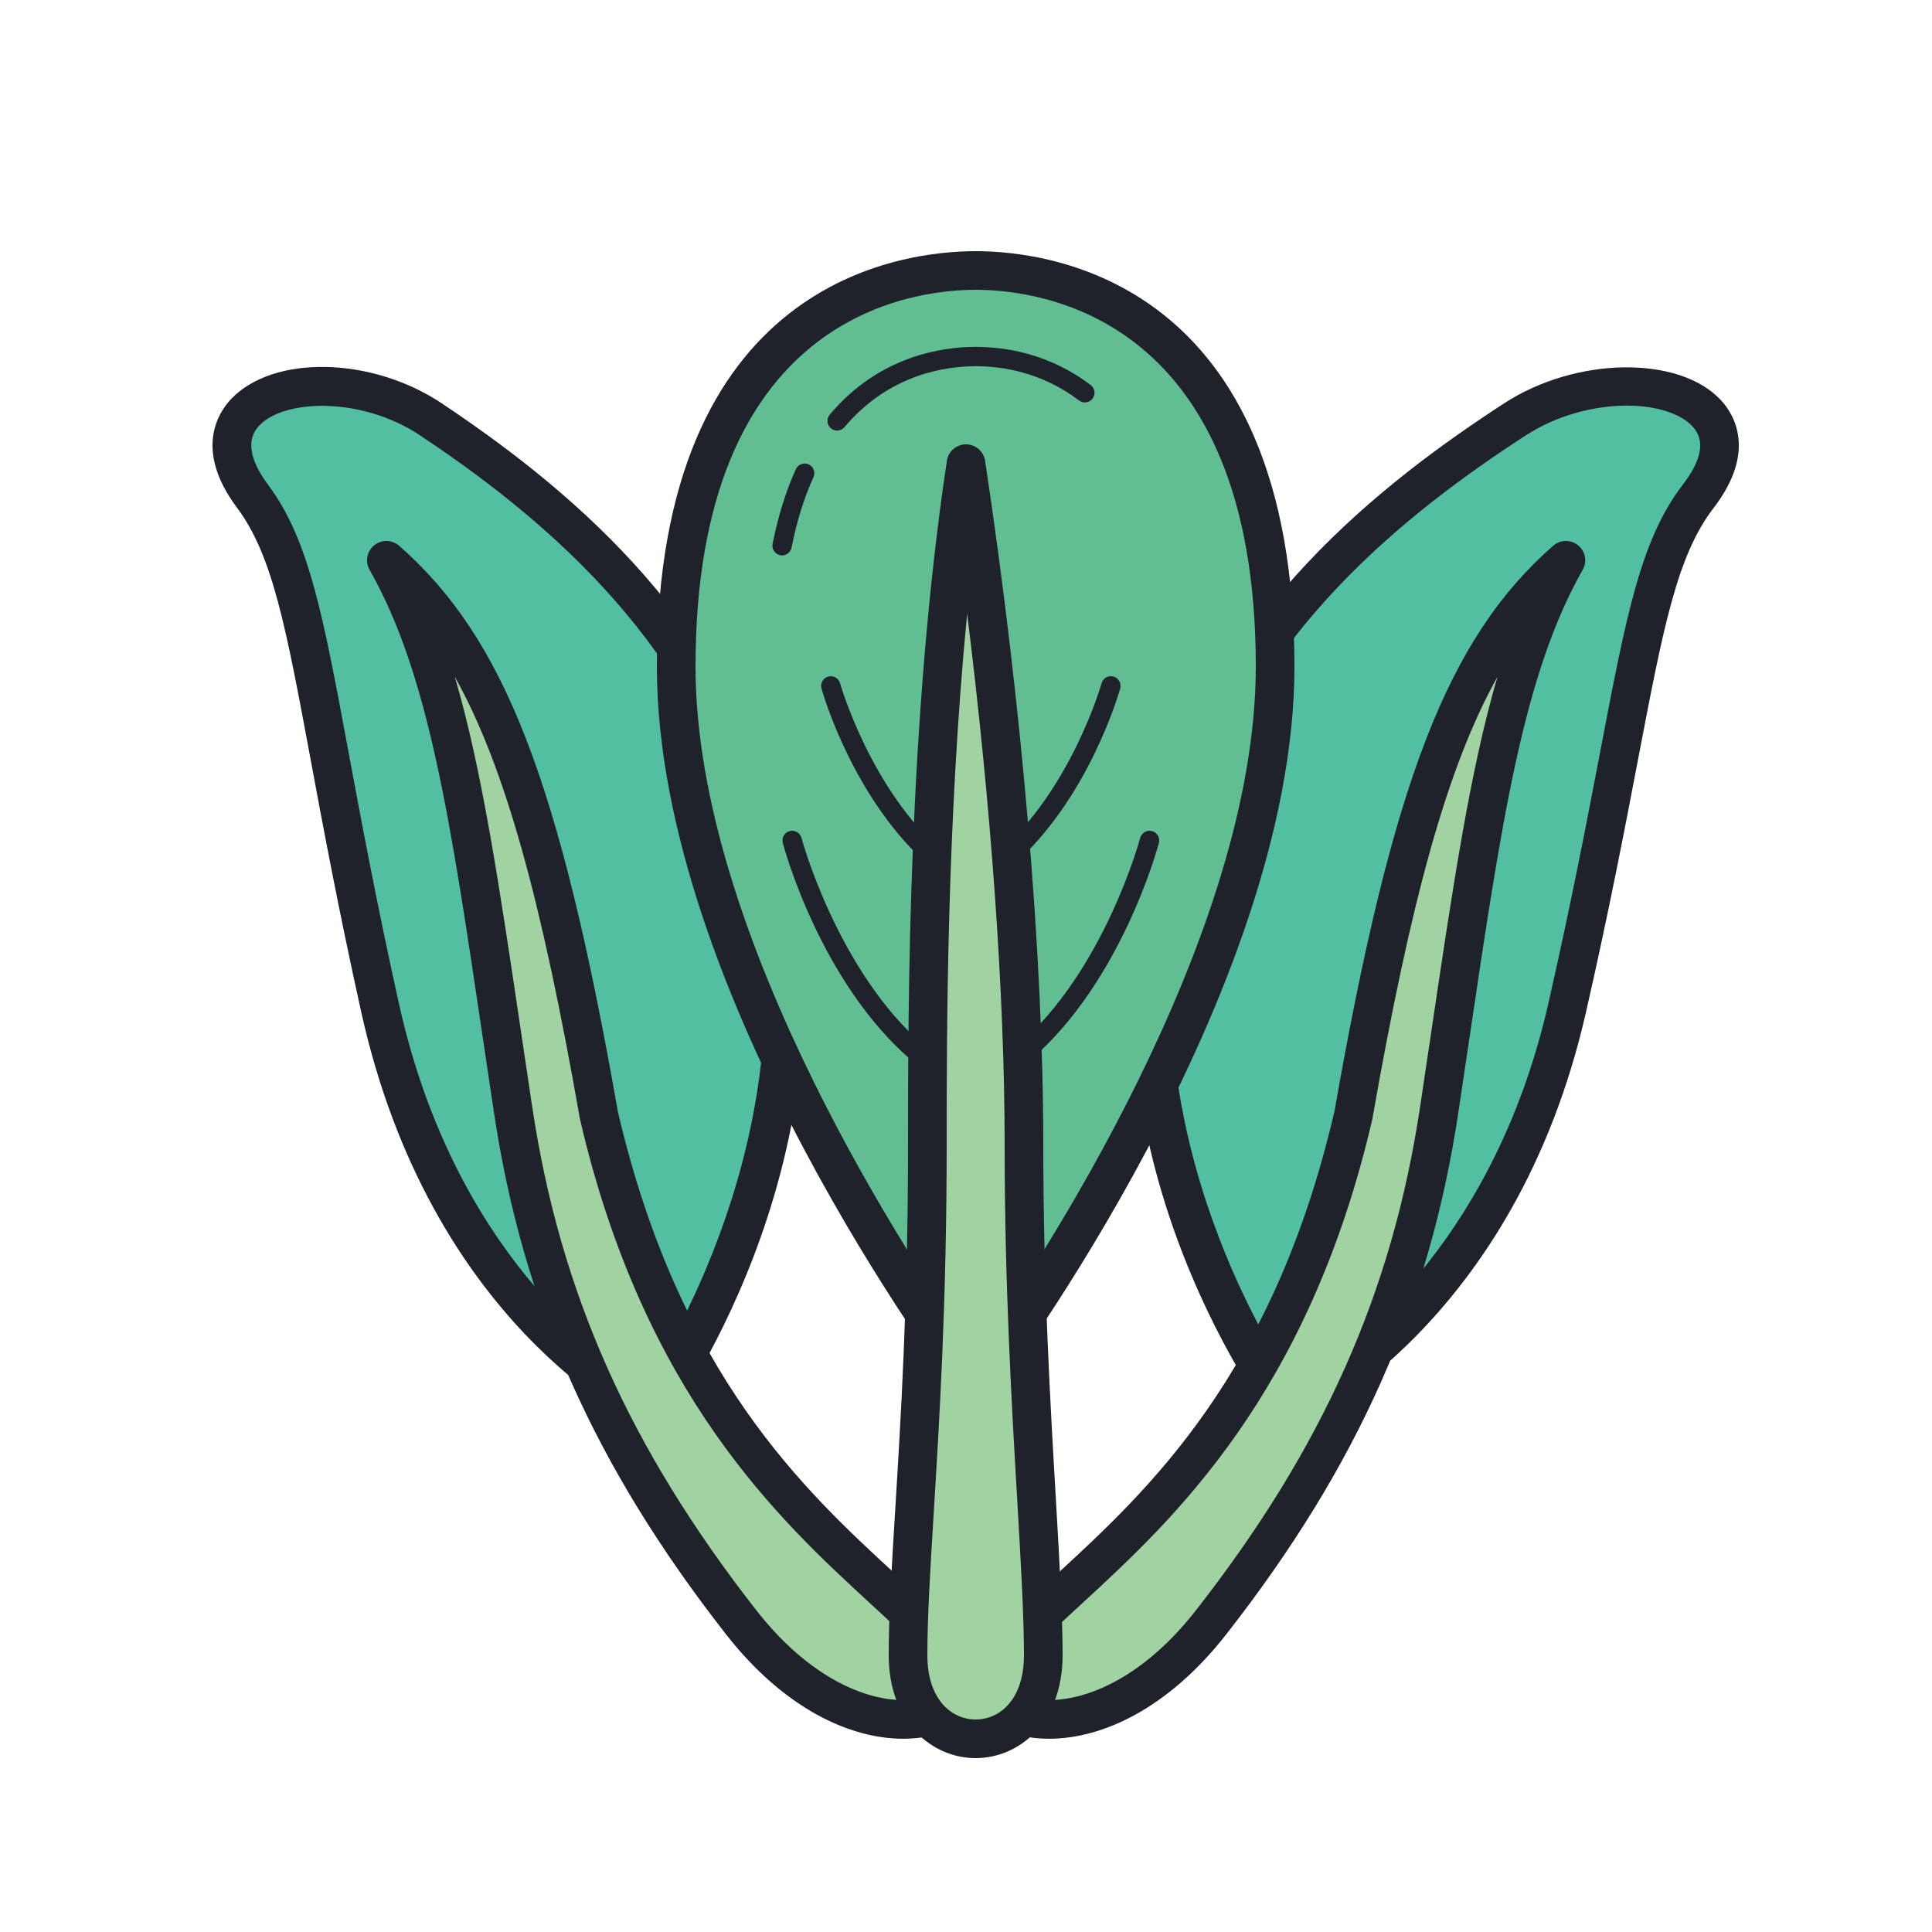 <svg xmlns="http://www.w3.org/2000/svg"  viewBox="0 0 100 100" width="100px" height="100px"><path fill="#52bfa1" d="M33.786,72.942c0,0-10.6-4.931-14.114-20.781s-3.621-22.492-6.602-26.477 c-3.961-5.295,3.974-7.494,9.243-3.972s14.065,10.044,17.166,21.182C43.96,58.985,33.786,72.942,33.786,72.942z"/><path fill="#1f212b" d="M33.785,73.941c-0.142,0-0.286-0.03-0.421-0.094c-0.451-0.209-11.089-5.324-14.668-21.47 c-1.18-5.322-1.981-9.634-2.625-13.099c-1.262-6.791-1.958-10.531-3.801-12.996c-2.247-3.003-0.963-4.936-0.308-5.628 c2.184-2.303,7.28-2.198,10.907,0.226c6.076,4.061,14.508,10.733,17.574,21.745C45,58.995,35.021,72.944,34.594,73.53 C34.4,73.796,34.097,73.941,33.785,73.941z M16.671,21.006c-1.421,0-2.635,0.368-3.258,1.026c-0.844,0.89-0.217,2.151,0.458,3.053 c2.123,2.838,2.849,6.742,4.166,13.828c0.641,3.45,1.439,7.744,2.611,13.031c2.831,12.769,10.409,18.232,12.816,19.679 c1.934-3.031,8.779-15.074,5.052-28.461c-2.888-10.372-10.947-16.734-16.758-20.618C20.166,21.48,18.284,21.006,16.671,21.006z"/><path fill="#52bfa1" d="M66.613,72.942c0,0,10.893-4.931,14.503-20.781c3.61-15.849,3.721-22.492,6.785-26.477 c4.071-5.295-4.083-7.494-9.498-3.972c-5.415,3.522-14.453,10.044-17.64,21.182C56.158,58.985,66.613,72.942,66.613,72.942z"/><path fill="#1f212b" d="M66.614,73.941c-0.308,0-0.607-0.142-0.801-0.4c-0.439-0.586-10.699-14.542-6.012-30.922 c3.152-11.015,11.815-17.686,18.056-21.745c3.716-2.417,9.065-2.49,11.224-0.154c0.64,0.692,1.883,2.621-0.387,5.574 c-1.894,2.463-2.608,6.202-3.904,12.99c-0.662,3.465-1.486,7.778-2.698,13.099c-3.678,16.148-14.603,21.26-15.065,21.47 C66.893,73.912,66.752,73.941,66.614,73.941z M84.201,20.995c-1.661,0-3.597,0.479-5.253,1.556 c-5.973,3.884-14.256,10.248-17.224,20.618c-3.838,13.412,3.241,25.477,5.206,28.467c2.438-1.428,10.302-6.918,13.212-19.696 c1.205-5.288,2.025-9.582,2.684-13.031c1.354-7.089,2.1-10.994,4.283-13.833c0.987-1.283,1.156-2.292,0.504-2.998 C86.972,21.385,85.698,20.995,84.201,20.995z"/><path fill="#a1d3a2" d="M31,57.735C28.001,40.643,25.235,33.602,20,29c3.49,6.136,4.487,14.674,6.558,28.446 c1.561,10.379,5.496,18.452,11.805,26.525c3.607,4.615,7.87,5.766,10.494,4.613c0,0,0.935-2.421-1.312-4.613 C43,79.534,34.708,73.675,31,57.735z"/><path fill="#1f212b" d="M46.752,89.997c-2.744,0-6.157-1.547-9.177-5.41c-6.805-8.707-10.508-17.032-12.006-26.992 l-0.563-3.772c-1.691-11.402-2.809-18.935-5.876-24.328c-0.242-0.424-0.141-0.961,0.238-1.27c0.378-0.308,0.925-0.298,1.292,0.024 c5.461,4.801,8.319,12.193,11.32,29.286c3.181,13.642,9.661,19.609,14.394,23.966c0.671,0.618,1.3,1.197,1.871,1.754 c2.688,2.623,1.594,5.565,1.546,5.689c-0.096,0.248-0.287,0.448-0.53,0.555C48.527,89.821,47.678,89.997,46.752,89.997z M48.857,88.584h0.01H48.857z M23.54,35.027c1.416,4.817,2.302,10.792,3.446,18.501l0.562,3.77 c1.444,9.601,5.023,17.637,11.605,26.057c3.138,4.017,6.678,5.112,8.865,4.473c0.096-0.631,0.085-1.916-1.169-3.141 c-0.558-0.544-1.172-1.11-1.829-1.714c-4.649-4.28-11.675-10.749-14.993-25.011c-0.004-0.018-0.008-0.036-0.011-0.054 C28.029,46.591,26.145,39.688,23.54,35.027z"/><path fill="#a1d3a2" d="M70.05,57.735c2.999-17.092,5.765-24.133,11-28.735c-3.49,6.136-4.487,14.674-6.558,28.446 c-1.561,10.379-5.496,18.452-11.805,26.525c-3.607,4.615-7.87,5.766-10.494,4.613c0,0-0.935-2.421,1.312-4.613 C58.05,79.534,66.342,73.675,70.05,57.735z"/><path fill="#1f212b" d="M54.298,89.997c-0.926,0-1.775-0.176-2.508-0.498c-0.244-0.106-0.435-0.307-0.53-0.555 c-0.048-0.124-1.142-3.066,1.546-5.689c0.57-0.557,1.199-1.136,1.871-1.754C59.41,77.144,65.89,71.177,69.07,57.535 c3-17.093,5.858-24.485,11.32-29.286c0.367-0.323,0.913-0.332,1.292-0.024c0.379,0.308,0.479,0.845,0.238,1.27 c-3.067,5.393-4.185,12.926-5.876,24.328l-0.563,3.772c-1.498,9.96-5.201,18.285-12.006,26.992 C60.455,88.45,57.042,89.997,54.298,89.997z M53.031,87.826c2.188,0.64,5.728-0.453,8.867-4.472 c6.582-8.42,10.161-16.456,11.605-26.057l0.562-3.77c1.144-7.709,2.03-13.684,3.446-18.501c-2.605,4.66-4.49,11.564-6.476,22.881 c-0.003,0.018-0.007,0.036-0.011,0.054c-3.318,14.262-10.343,20.729-14.992,25.01c-0.656,0.604-1.271,1.17-1.829,1.715 C52.941,85.917,52.934,87.197,53.031,87.826z M70.05,57.735h0.01H70.05z"/><path fill="#60be92" d="M50.5,14C44.3,14,35,17.728,35,34.502s15.5,37.276,15.5,37.276S66,51.276,66,34.502S56.7,14,50.5,14 z"/><path fill="#1f212b" d="M50.5,72.778c-0.313,0-0.609-0.146-0.798-0.396C49.061,71.533,34,51.417,34,34.502 C34,14.551,46.629,13,50.5,13S67,14.551,67,34.502c0,16.915-15.061,37.031-15.702,37.88C51.109,72.632,50.813,72.778,50.5,72.778z M50.5,15C47.099,15,36,16.406,36,34.502c0,14.072,11.355,31.119,14.5,35.569C53.645,65.619,65,48.564,65,34.502 C65,16.406,53.901,15,50.5,15z"/><path fill="#1f212b" d="M40.481,28.746c-0.032,0-0.064-0.003-0.097-0.009c-0.271-0.054-0.447-0.316-0.394-0.587 c0.28-1.42,0.685-2.721,1.203-3.864c0.115-0.251,0.41-0.362,0.662-0.249c0.251,0.114,0.363,0.411,0.249,0.662 c-0.487,1.073-0.868,2.299-1.133,3.645C40.924,28.581,40.715,28.746,40.481,28.746z"/><path fill="#1f212b" d="M43.328,22.285c-0.113,0-0.228-0.039-0.321-0.117c-0.211-0.178-0.239-0.493-0.061-0.705 c2.567-3.053,5.835-3.508,7.555-3.508c1.531,0,3.807,0.343,5.953,1.976c0.22,0.167,0.262,0.481,0.095,0.701 c-0.168,0.22-0.481,0.263-0.701,0.095c-1.924-1.464-3.97-1.772-5.347-1.772c-1.546,0-4.483,0.41-6.789,3.152 C43.612,22.225,43.47,22.285,43.328,22.285z"/><g><path fill="#a1d3a2" d="M53,59.237C53,49.99,52,37.271,50,24c-2,13.271-2,28.272-2,35.237c0,13.21-1,21.214-1,26.437 c0,5.769,7,5.769,7,0C54,80.45,53,71.198,53,59.237z"/><path fill="#1f212b" d="M50.5,91c-2.236,0-4.5-1.83-4.5-5.327c0-2.047,0.147-4.45,0.334-7.492 C46.631,73.34,47,67.316,47,59.236c0-7.154,0-22.041,2.011-35.385C49.085,23.362,49.505,23,50,23s0.915,0.362,0.989,0.851 C52.902,36.548,54,49.446,54,59.236c0,7.174,0.36,13.351,0.649,18.314C54.837,80.778,55,83.565,55,85.673 C55,89.17,52.736,91,50.5,91z M50.059,31.764C49,42.676,49,53.479,49,59.236c0,8.141-0.372,14.199-0.67,19.066 c-0.185,3.009-0.33,5.385-0.33,7.37C48,87.972,49.256,89,50.5,89s2.5-1.028,2.5-3.327c0-2.049-0.161-4.81-0.347-8.006 C52.362,72.678,52,66.468,52,59.236C52,51.495,51.305,41.78,50.059,31.764z"/></g><g><path fill="#1f212b" d="M47.5,55c-0.116,0-0.232-0.04-0.326-0.121c-4.707-4.055-6.58-10.959-6.657-11.25 c-0.071-0.267,0.088-0.541,0.355-0.612c0.267-0.069,0.541,0.088,0.612,0.355c0.018,0.069,1.875,6.9,6.343,10.75 c0.209,0.181,0.233,0.496,0.053,0.705C47.78,54.941,47.64,55,47.5,55z"/></g><g><path fill="#1f212b" d="M48.5,45c-0.116,0-0.232-0.04-0.326-0.121c-3.998-3.444-5.589-9.009-5.655-9.244 c-0.074-0.266,0.081-0.542,0.347-0.616c0.263-0.074,0.542,0.081,0.616,0.347c0.015,0.055,1.581,5.513,5.345,8.756 c0.209,0.18,0.233,0.496,0.053,0.705C48.78,44.941,48.64,45,48.5,45z"/></g><g><path fill="#1f212b" d="M53,55c-0.14,0-0.28-0.059-0.379-0.174c-0.18-0.209-0.157-0.524,0.053-0.705 c4.474-3.854,6.325-10.681,6.343-10.75c0.071-0.267,0.346-0.423,0.612-0.355c0.267,0.071,0.426,0.345,0.355,0.612 c-0.078,0.292-1.951,7.196-6.657,11.25C53.232,54.96,53.116,55,53,55z"/></g><g><path fill="#1f212b" d="M52,45c-0.14,0-0.28-0.059-0.379-0.174c-0.18-0.209-0.157-0.525,0.053-0.705 c3.764-3.243,5.33-8.701,5.345-8.756c0.075-0.266,0.353-0.421,0.616-0.347c0.266,0.075,0.421,0.35,0.347,0.616 c-0.066,0.235-1.658,5.8-5.655,9.244C52.232,44.96,52.116,45,52,45z"/></g></svg>